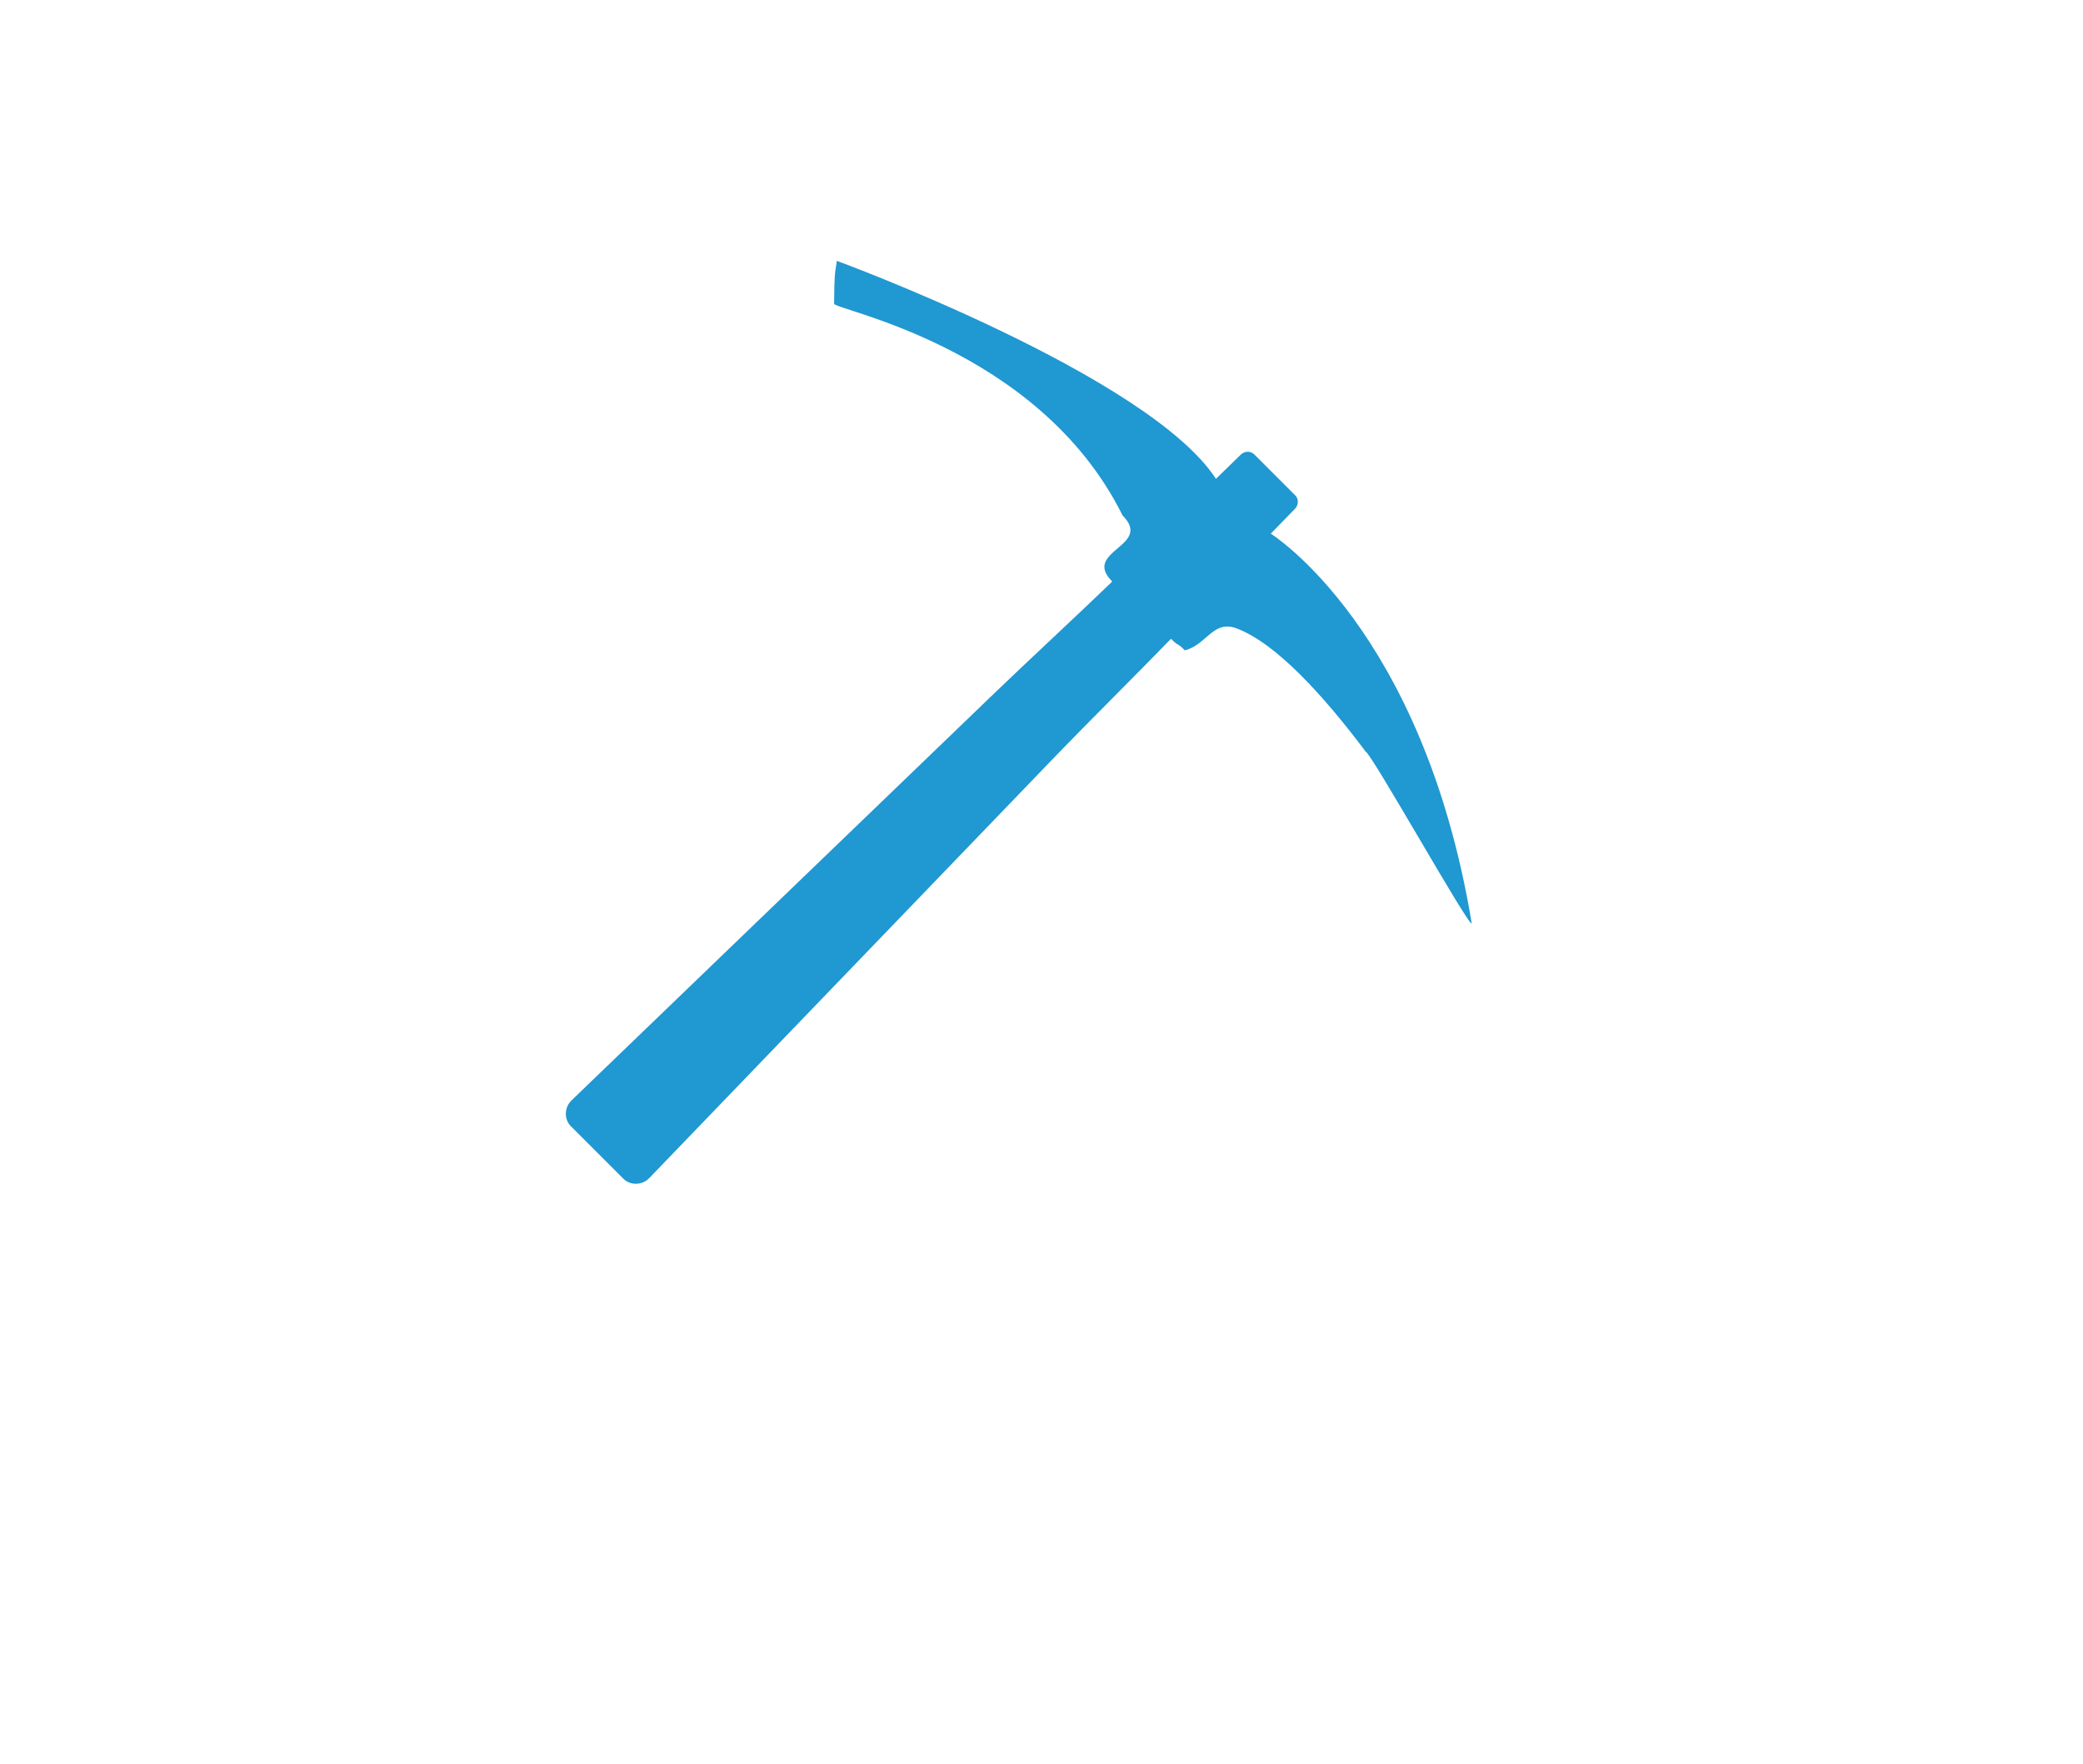 <svg xmlns="http://www.w3.org/2000/svg" viewBox="7.087 -14.173 141.73 191.335" fill="#2098d1" height="120px" enable-background="new 0 0 141.73 141.73"><path d="M55.75 14.125c-.26 1.625-.26 1.625-.297 4.625-.586.586 22.104 4.475 31.297 23 3.348 3.348-4.473 3.818-1.125 7.164-3.303 3.193-9.684 9.125-12.605 11.94-2.96 2.852-13.037 12.553-15.998 15.402-3.564 3.434-7.13 6.864-10.694 10.297-6.17 5.942-12.338 11.883-18.507 17.822l-.864.834c-.795.765-.802 2.058-.07 2.788 1.162 1.163 1.692 1.69 2.855 2.855l2.858 2.856c.73.728 2.024.723 2.79-.072l.832-.863 17.82-18.51L64.196 83.72c2.803-2.914 12.743-13.234 15.546-16.146 2.814-2.923 9.065-9.147 12.26-12.45.965.964.535.285 1.5 1.25 2.395-.593 3.056-3.347 5.625-2.375 4.31 1.625 9.5 7.374 14 13.374.663.25 11.188 19.03 11.5 18.625-5.292-32.002-21.797-42.275-21.797-42.275l-.004-.004 2.62-2.69c.403-.412.43-1.066.038-1.46l-4.457-4.455c-.393-.392-1.047-.365-1.46.037-.897.872-1.796 1.747-2.69 2.62-.002 0-.002 0-.003-.002C89.577 26.542 55.75 14.125 55.75 14.125z"/></svg>